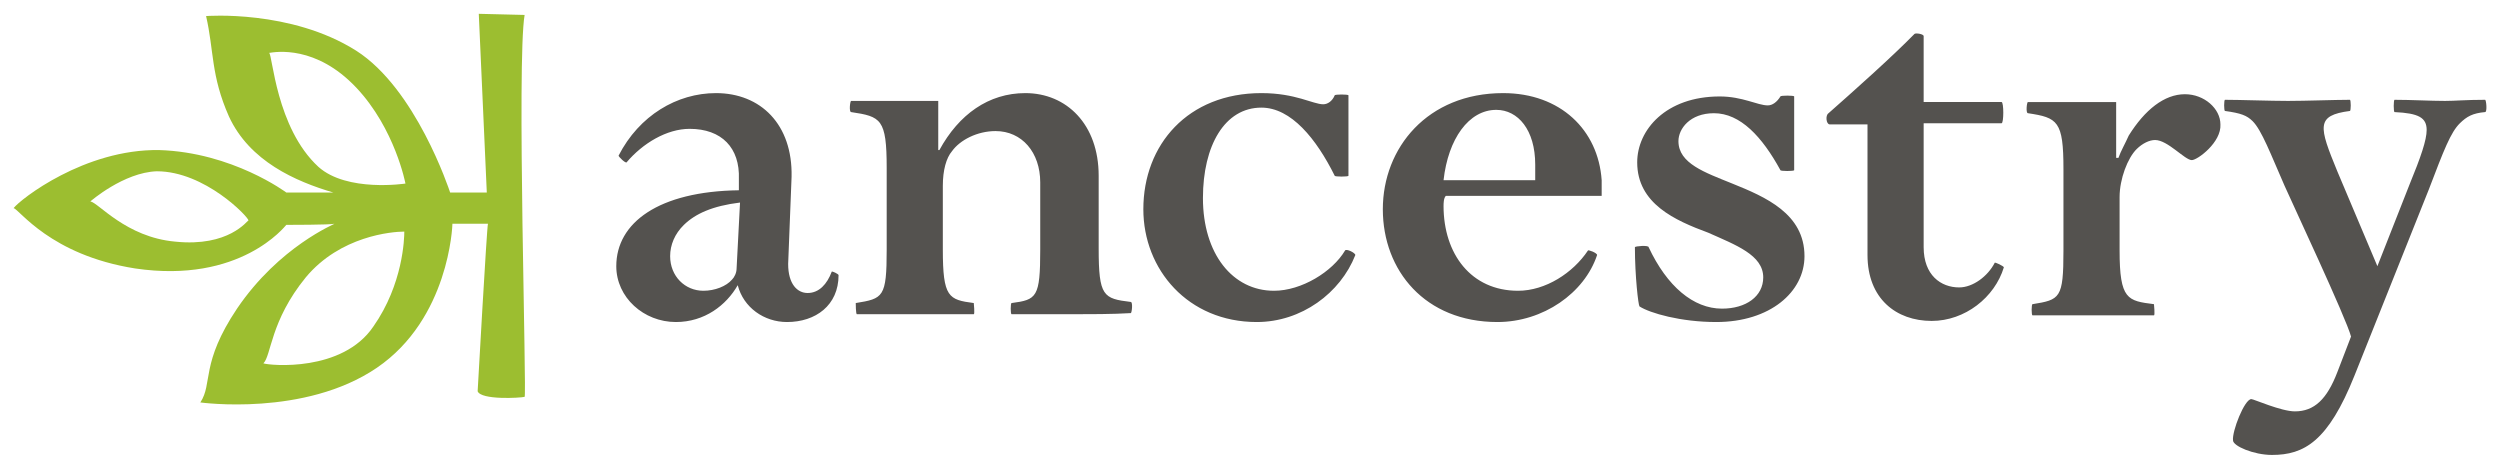 <?xml version="1.0"?>
<svg xmlns="http://www.w3.org/2000/svg" width="160" height="30" viewBox="0 0 160 30" fill="none">
  <path fill-rule="evenodd" clip-rule="evenodd" d="M47.362 12.963C45.602 13.177 44.502 13.678 43.769 14.393C43.182 14.964 42.889 15.679 42.889 16.394C42.889 17.68 43.842 18.609 45.015 18.609C45.748 18.609 46.482 18.323 46.848 17.895C46.995 17.752 47.142 17.466 47.142 17.18L47.362 12.963H47.362ZM50.368 20.61C48.902 20.61 47.581 19.681 47.215 18.252C46.482 19.538 45.088 20.61 43.255 20.61C41.202 20.61 39.442 19.038 39.442 17.037C39.442 14.249 42.155 12.248 47.288 12.177V11.462C47.362 9.461 46.188 8.246 44.135 8.246C42.668 8.246 41.129 9.175 40.102 10.39C40.029 10.462 39.589 10.033 39.589 9.961C40.908 7.389 43.328 5.959 45.822 5.959C48.681 5.959 50.735 7.96 50.661 11.319L50.442 16.894C50.442 18.181 51.028 18.752 51.688 18.752C52.422 18.752 52.935 18.18 53.228 17.394C53.228 17.323 53.668 17.537 53.668 17.608C53.668 19.538 52.202 20.61 50.368 20.61H50.368ZM68.628 20.11H64.741C64.668 20.11 64.668 19.395 64.741 19.395C66.355 19.181 66.575 19.038 66.575 15.965V11.677C66.575 9.747 65.401 8.389 63.715 8.389C62.541 8.389 61.441 8.961 60.928 9.676C60.561 10.105 60.341 10.891 60.341 11.891V15.965C60.341 19.038 60.708 19.181 62.322 19.395C62.322 19.395 62.395 20.11 62.322 20.11H54.841C54.768 20.11 54.768 19.395 54.768 19.395C56.528 19.109 56.748 19.038 56.748 15.965V10.748C56.748 7.603 56.381 7.46 54.474 7.174C54.328 7.174 54.401 6.459 54.474 6.459H60.048V9.604H60.121C61.368 7.317 63.275 5.959 65.621 5.959C68.261 5.959 70.315 7.96 70.315 11.248V15.893C70.315 18.967 70.608 19.11 72.368 19.324C72.514 19.324 72.441 20.039 72.368 20.039C71.268 20.11 69.654 20.11 68.628 20.11H68.628ZM80.434 20.61C76.034 20.61 73.174 17.251 73.174 13.392C73.174 9.247 76.035 5.959 80.728 5.959C82.928 5.959 84.028 6.674 84.688 6.674C84.981 6.674 85.274 6.459 85.421 6.102C85.421 6.03 86.301 6.03 86.301 6.102V11.248C86.301 11.319 85.421 11.319 85.421 11.248C84.248 8.889 82.635 6.888 80.728 6.888C78.381 6.888 76.988 9.318 76.988 12.677C76.988 16.251 78.894 18.609 81.535 18.609C83.294 18.609 85.275 17.394 86.081 16.036C86.154 15.893 86.741 16.179 86.741 16.323C85.788 18.752 83.294 20.61 80.434 20.61H80.434ZM98.254 11.534V10.533C98.254 8.317 97.154 7.031 95.761 7.031C94.001 7.031 92.681 8.889 92.387 11.534H98.254H98.254ZM92.387 13.177C92.387 16.251 94.148 18.609 97.154 18.609C98.914 18.609 100.674 17.466 101.627 16.036C101.627 15.965 102.214 16.179 102.214 16.322C101.408 18.752 98.767 20.61 95.834 20.61C91.214 20.61 88.501 17.323 88.501 13.392C88.501 9.461 91.361 5.959 96.201 5.959C99.867 5.959 102.288 8.317 102.507 11.534V12.534H92.534C92.388 12.677 92.388 13.034 92.388 13.178L92.387 13.177ZM109.841 20.61C107.567 20.61 105.587 20.039 104.927 19.61C104.854 19.538 104.634 17.68 104.634 15.822C104.634 15.751 105.514 15.679 105.514 15.822C106.687 18.323 108.374 19.753 110.207 19.753C111.747 19.753 112.847 18.967 112.847 17.752C112.847 16.322 111.087 15.679 109.327 14.893C107.201 14.107 104.781 13.035 104.781 10.39C104.781 8.317 106.614 6.173 110.061 6.173C111.528 6.173 112.481 6.745 113.141 6.745C113.434 6.745 113.727 6.531 113.947 6.173C113.947 6.102 114.827 6.102 114.827 6.173V10.891C114.827 10.962 113.947 10.962 113.947 10.891C112.774 8.746 111.381 7.246 109.694 7.246C108.154 7.246 107.42 8.246 107.42 9.033C107.42 10.462 109.107 11.034 110.867 11.748C112.994 12.606 115.487 13.678 115.487 16.394C115.487 18.681 113.287 20.61 109.841 20.61L109.841 20.61ZM117.1 7.96C116.881 7.96 116.807 7.388 117.027 7.245C118.567 5.887 121.134 3.6 122.527 2.171C122.6 2.099 123.114 2.171 123.114 2.314V6.53H128.1C128.247 6.53 128.247 7.888 128.1 7.888H123.114V15.822C123.114 17.608 124.214 18.395 125.387 18.395C126.267 18.395 127.22 17.68 127.66 16.822C127.66 16.751 128.247 17.037 128.247 17.108C127.661 19.038 125.754 20.539 123.627 20.539C121.354 20.539 119.52 19.109 119.52 16.322V7.96H117.1V7.96ZM140.274 10.247C139.833 10.247 138.733 8.961 137.927 8.961C137.56 8.961 137.12 9.175 136.754 9.533C136.167 10.104 135.654 11.462 135.654 12.606V16.037C135.654 19.181 136.167 19.253 137.854 19.467C137.854 19.467 137.927 20.181 137.854 20.181H130.081C130.007 20.181 130.007 19.467 130.081 19.467C131.841 19.181 132.061 19.11 132.061 16.037V10.819C132.061 7.746 131.694 7.531 129.787 7.245C129.641 7.245 129.714 6.531 129.787 6.531H135.434V10.104H135.58C135.727 9.675 136.02 9.175 136.24 8.675C137.267 7.031 138.514 6.03 139.834 6.03C141.08 6.03 142.107 6.959 142.107 7.96C142.18 9.103 140.64 10.247 140.274 10.247L140.274 10.247ZM155.453 12.105L150.686 24.041C149 28.258 147.46 29.116 145.406 29.116C144.233 29.116 142.913 28.544 142.913 28.186C142.84 27.615 143.646 25.542 144.086 25.542C144.233 25.542 145.993 26.328 146.873 26.328C148.12 26.328 148.926 25.542 149.586 23.827L150.466 21.54C150.173 20.396 146.653 12.892 146.213 11.891C145.333 9.89 144.746 8.317 144.16 7.746C143.793 7.388 143.427 7.245 142.4 7.102C142.327 7.102 142.327 6.387 142.4 6.387C143.353 6.387 145.333 6.459 146.433 6.459C147.533 6.459 149.44 6.387 150.393 6.387C150.466 6.387 150.466 7.102 150.393 7.102C148.193 7.388 148.413 8.102 149.587 10.961L152.153 17.036L154.206 11.819C154.94 10.032 155.306 8.96 155.306 8.317C155.306 7.531 154.793 7.245 153.253 7.174C153.18 7.174 153.18 6.387 153.253 6.387C154.28 6.387 155.6 6.459 156.48 6.459C157.14 6.459 157.8 6.387 159.046 6.387C159.12 6.387 159.193 7.173 159.046 7.173C158.24 7.245 157.873 7.459 157.433 7.888C156.847 8.46 156.406 9.603 155.453 12.104L155.453 12.105Z" fill="#54524F"/>
  <path fill-rule="evenodd" clip-rule="evenodd" d="M22.795 5.602C20.229 2.886 17.662 3.315 17.222 3.386C17.442 3.457 17.662 8.175 20.376 10.676C22.209 12.32 25.949 11.748 25.949 11.748C25.949 11.748 25.289 8.246 22.796 5.602H22.795ZM25.876 14.822C25.069 14.822 21.769 15.107 19.569 17.752C17.296 20.539 17.369 22.755 16.856 23.255C17.296 23.398 21.916 23.827 23.896 20.896C25.802 18.18 25.876 15.25 25.876 14.821V14.822ZM5.782 12.891C6.296 12.963 8.056 15.179 11.209 15.464C14.656 15.822 15.829 14.107 15.902 14.107C15.902 13.892 13.116 10.962 10.036 10.962C7.909 11.033 5.782 12.892 5.782 12.892V12.891ZM18.322 14.393C18.249 14.464 15.389 18.181 8.642 17.18C3.216 16.322 1.236 13.392 0.869 13.32C1.309 12.748 5.416 9.532 10.182 9.604C14.876 9.747 18.322 12.32 18.322 12.32H21.328C18.909 11.605 15.976 10.319 14.655 7.46C13.482 4.816 13.702 3.243 13.189 1.028C13.189 1.028 18.615 0.599 22.795 3.243C26.609 5.673 28.735 12.105 28.809 12.32H31.155L30.642 0.884L33.575 0.956C33.062 3.958 33.722 25.399 33.575 25.399C33.282 25.47 30.789 25.613 30.569 25.041C30.569 25.041 31.155 14.535 31.229 14.321H28.955C28.955 14.464 28.735 20.396 24.115 23.541C19.495 26.685 12.822 25.756 12.822 25.756C13.629 24.541 12.822 23.255 15.169 19.753C17.882 15.75 21.475 14.321 21.402 14.321C21.182 14.392 18.396 14.392 18.322 14.392" fill="#9CBE30"/>
</svg>
